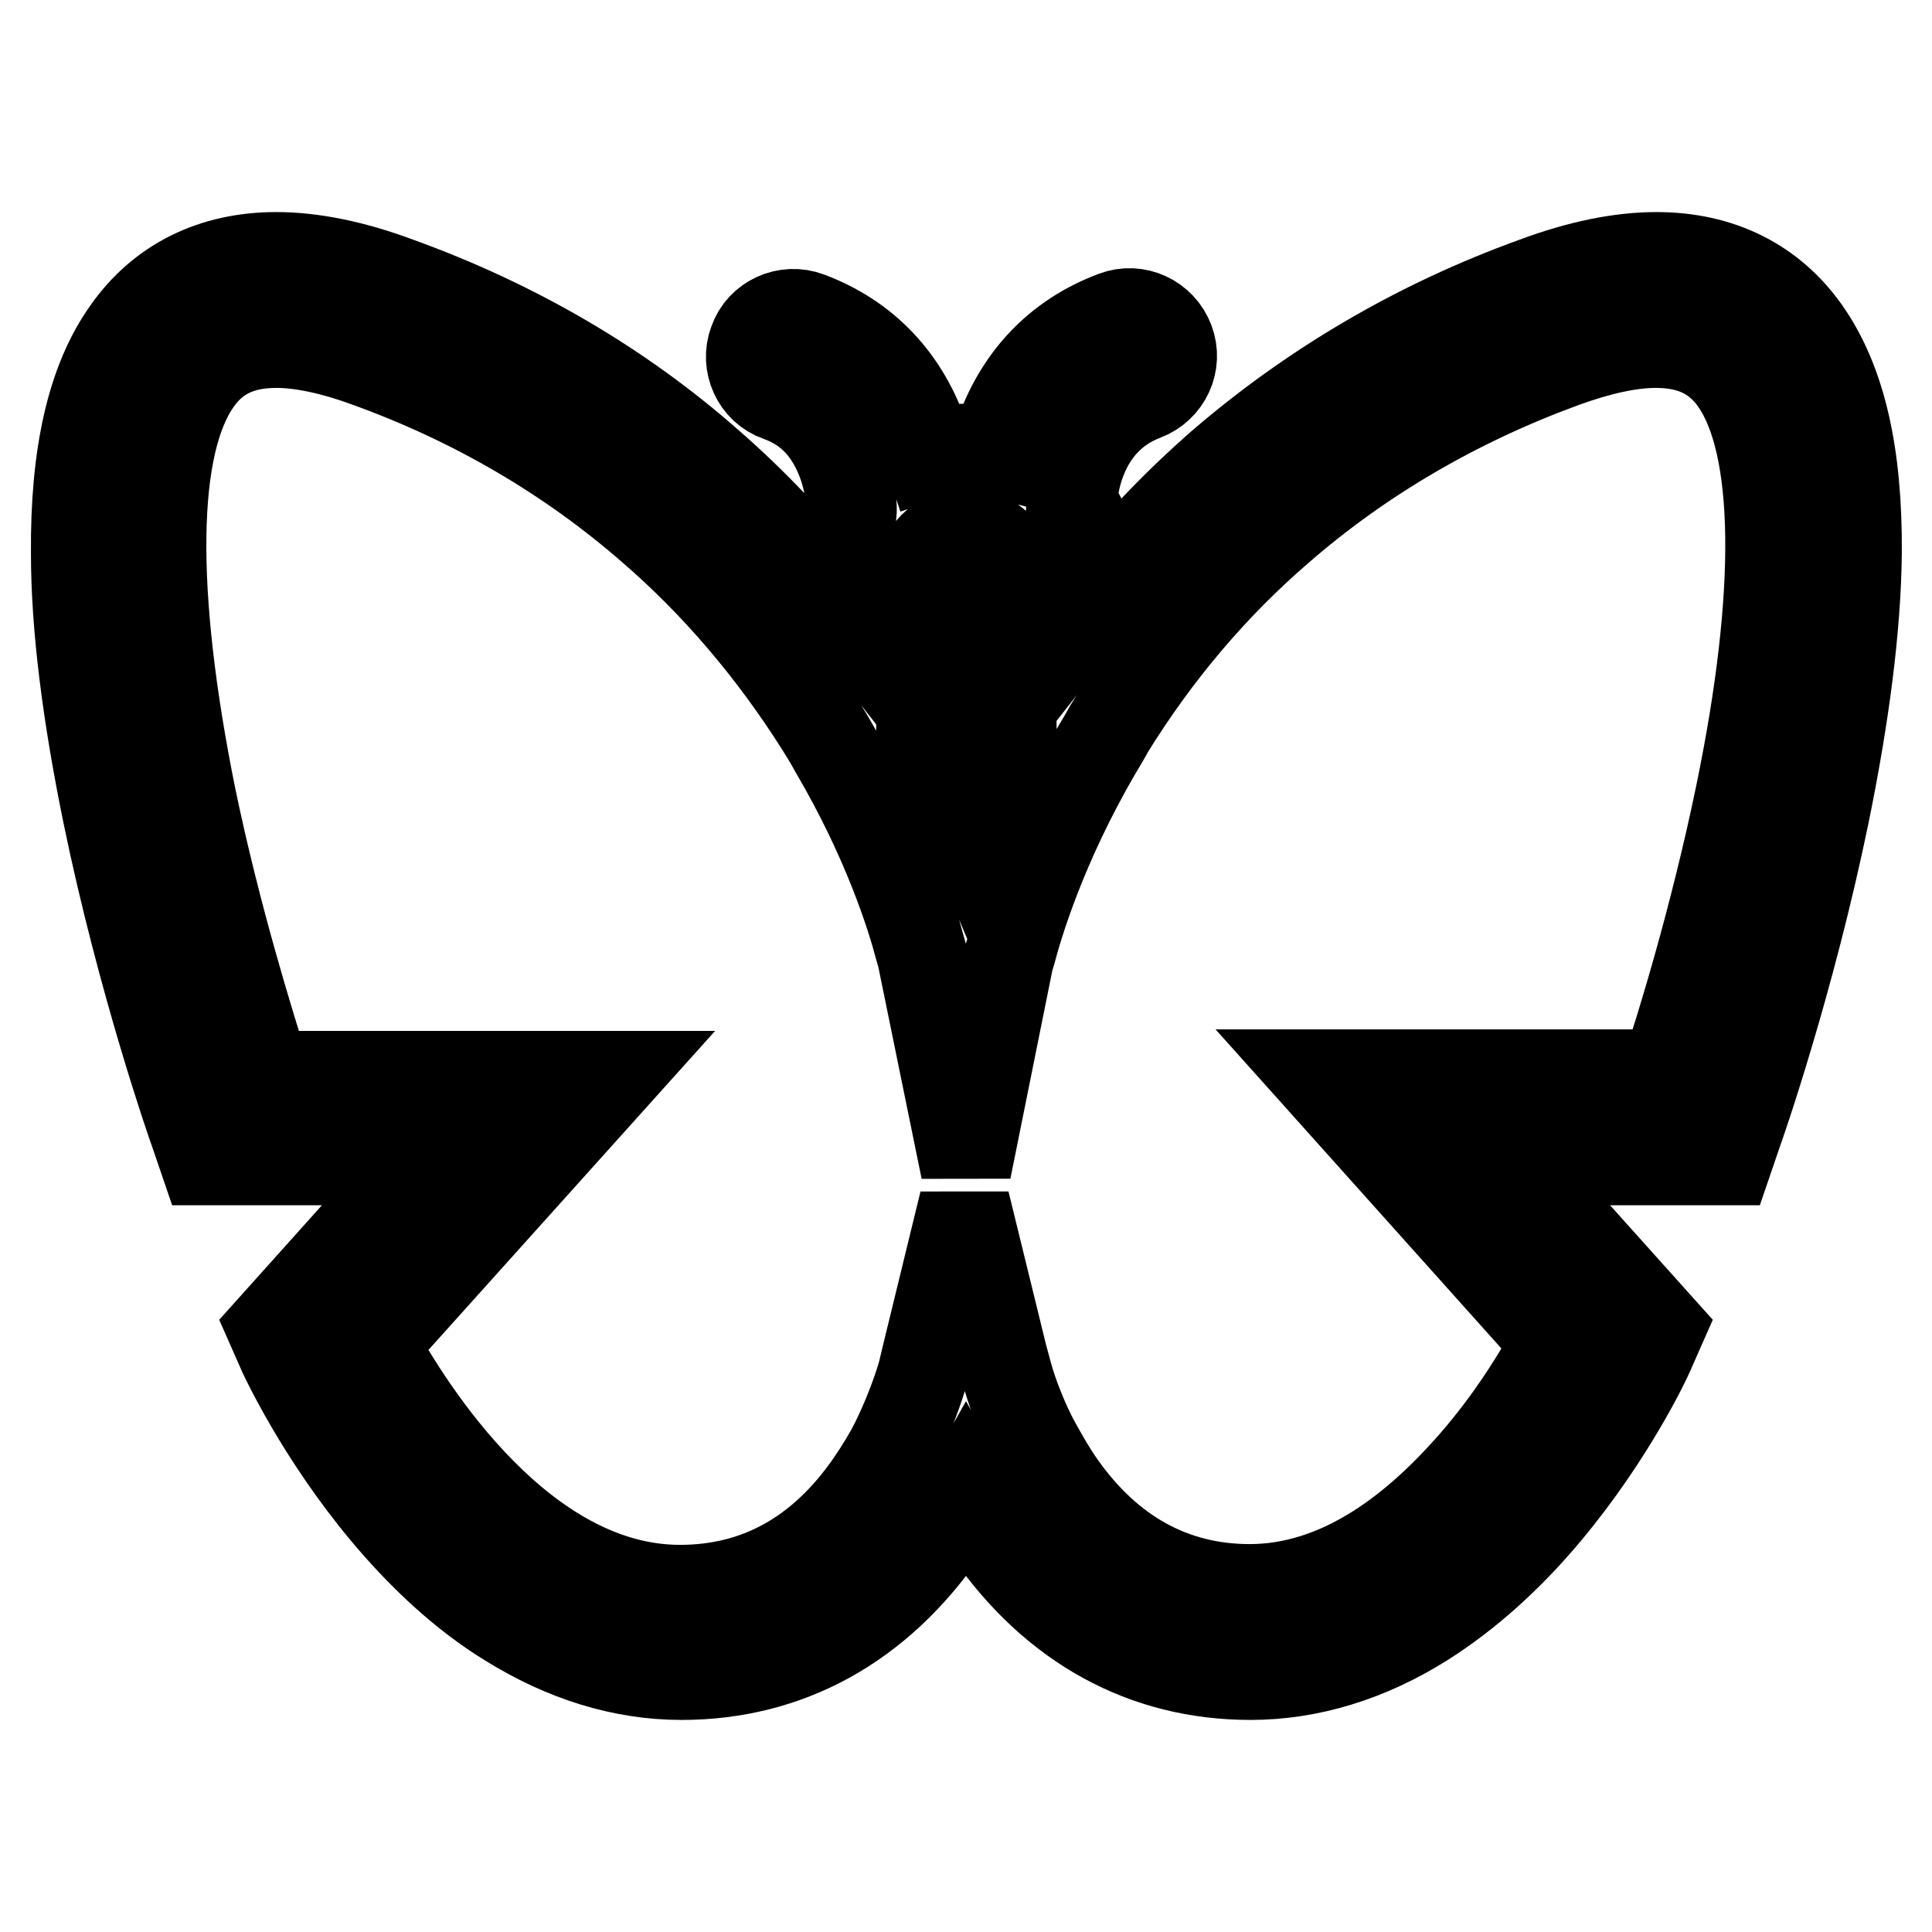 <?xml version="1.0" encoding="utf-8"?>
<!-- Svg Vector Icons : http://www.onlinewebfonts.com/icon -->
<!DOCTYPE svg PUBLIC "-//W3C//DTD SVG 1.1//EN" "http://www.w3.org/Graphics/SVG/1.1/DTD/svg11.dtd">
<svg version="1.1" xmlns="http://www.w3.org/2000/svg" xmlns:xlink="http://www.w3.org/1999/xlink" x="0px" y="0px" viewBox="0 0 256 256" enable-background="new 0 0 256 256" xml:space="preserve">
<g><g><g><g><path stroke-width="12" fill-opacity="0" stroke="#000000"  d="M14.3,107.9c4.6,22.3,11.2,41.2,11.5,42l1.3,3.8h29l-20,22.3l1.5,3.4c0.2,0.4,4.9,10.6,13.5,20.9c5.1,6.1,10.6,11.1,16.3,14.6c7.4,4.6,15.1,7,22.9,7c14.1,0,26-6.6,34.6-19c1.2-1.7,2.2-3.4,3.1-5c0.9,1.6,1.9,3.3,3.1,5c8.6,12.4,20.5,19,34.6,19c7.8,0,15.6-2.4,22.9-7c5.7-3.6,11.2-8.5,16.3-14.6c8.6-10.3,13.3-20.4,13.5-20.9l1.5-3.4l-20-22.3h29l1.3-3.8c0.3-0.8,6.9-19.7,11.5-42c2.7-13.2,4.2-24.9,4.3-34.6c0.1-13.1-2.1-22.7-6.8-29.4c-4.5-6.4-11.3-9.8-19.7-9.8c-4.8,0-10.2,1.1-16.1,3.3C187.9,43,174,51.2,162,61.5c-6.2,5.4-11.8,11.3-16.9,17.8v-2.8c0-3.7-1.2-7.1-3.1-9.8c0.2-3.4,1.7-11.3,9.6-14.3c2.9-1.1,4.4-4.3,3.3-7.2c-1.1-2.9-4.3-4.4-7.2-3.3c-7.5,2.8-12.8,8.4-15.4,16.3c-0.2,0.6-0.4,1.2-0.5,1.7c-1.2-0.3-2.5-0.4-3.8-0.4h-0.2c-1.6,0-3.2,0.2-4.7,0.7c-0.2-0.6-0.3-1.3-0.6-1.9c-2.6-7.9-7.9-13.5-15.4-16.3c-2.9-1.1-6.2,0.4-7.2,3.3c-1.1,2.9,0.4,6.2,3.3,7.2c4.2,1.5,6.9,4.5,8.5,8.9c1.1,3.1,1.2,5.9,1.1,6.8c-1.4,2.5-2.2,5.4-2.2,8.4v2.6c-5-6.4-10.6-12.4-16.7-17.7C82.1,51.1,68.2,43,52.7,37.4c-5.9-2.2-11.3-3.3-16.1-3.3c-8.4,0-15.2,3.4-19.7,9.8c-4.7,6.6-6.9,16.3-6.8,29.4C10.1,83,11.6,94.7,14.3,107.9z M122,76.6c0-3.2,2.6-5.9,5.9-5.9h0.2c1.6,0,3,0.6,4.1,1.7c0.1,0.1,0.2,0.2,0.3,0.3c0.9,1,1.5,2.4,1.5,3.9v20c-2.4,4.4-4.4,8.5-5.9,12.2c-1.6-3.8-3.6-7.9-6-12.4L122,76.6L122,76.6L122,76.6z M26.1,50.4c2.4-3.4,5.8-5,10.5-5c3.4,0,7.6,0.9,12.2,2.6c14.1,5.1,26.7,12.5,37.5,21.9c8.7,7.5,16.2,16.4,22.4,26.2c0.7,1.1,1.3,2.1,1.9,3.2c7,11.9,10.2,22.1,11.3,26.3c0.4,1.3,0.5,2,0.5,2L128,155l5.5-27.3c0,0,0.1-0.6,0.4-1.5c1-3.8,4.1-14.2,11.3-26.6c0.6-1,1.2-2,1.8-3.1c6.2-10,13.7-18.9,22.4-26.4c10.9-9.5,23.6-16.9,37.8-22.1c4.7-1.7,8.8-2.6,12.2-2.6c4.7,0,8.1,1.6,10.5,5c6,8.5,6.3,28.1,0.7,55.1c-3.3,15.9-7.7,30.3-9.9,36.9h-46.2l31.8,35.5c-1.9,3.5-5.3,9.3-10.2,15.1c-4.4,5.2-9,9.4-13.6,12.3c-5.5,3.5-11.2,5.3-16.9,5.3c-10.2,0-18.7-4.7-25.1-13.8c-1.4-2-2.5-4-3.5-5.8c-2.6-5-3.6-9.1-3.6-9.1l-0.6-2.2l-5-20.4l-5,20.5l-0.5,2.1c0,0-1.1,4.1-3.6,9.2c-0.9,1.8-2,3.6-3.3,5.5c-6.5,9.4-15,14.1-25.3,14.1c-21,0-35.9-23.8-40.7-32.6l31.9-35.5H35.2c-2.1-6.6-6.6-21-9.9-36.9C19.8,78.5,20,58.9,26.1,50.4z"/></g></g><g></g><g></g><g></g><g></g><g></g><g></g><g></g><g></g><g></g><g></g><g></g><g></g><g></g><g></g><g></g></g></g>
</svg>